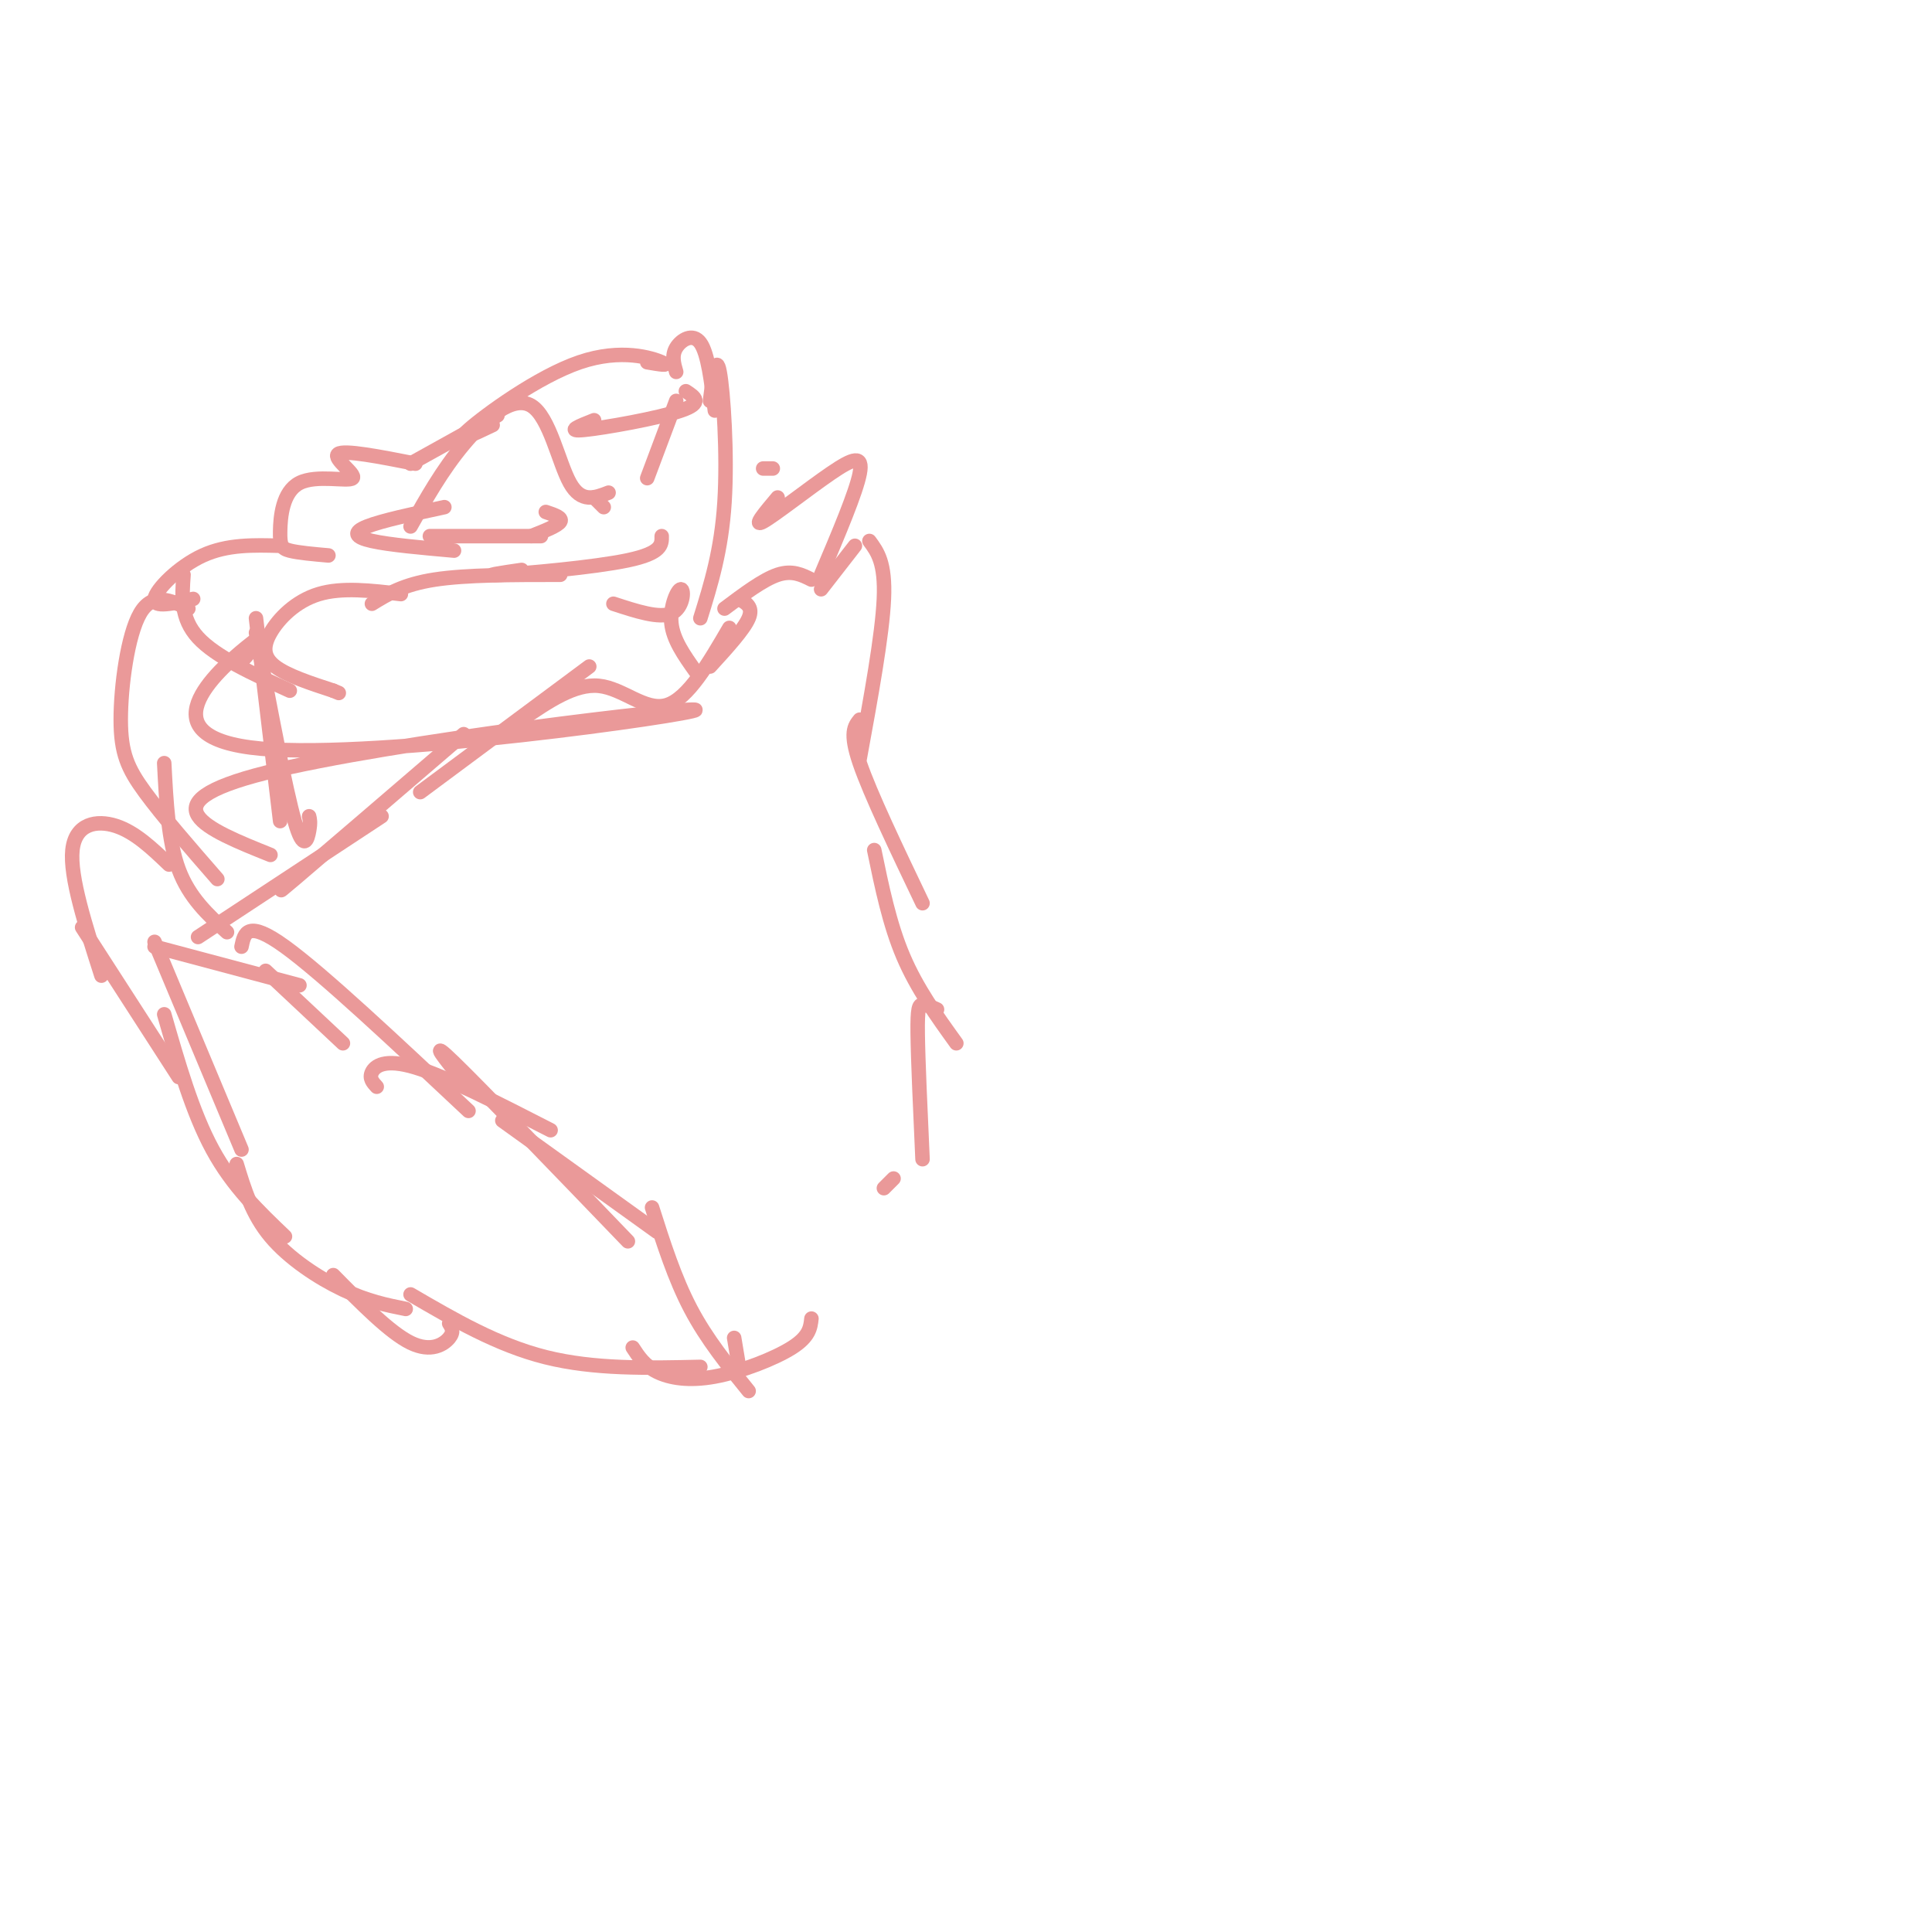 <svg viewBox='0 0 400 400' version='1.1' xmlns='http://www.w3.org/2000/svg' xmlns:xlink='http://www.w3.org/1999/xlink'><g fill='none' stroke='#ea9999' stroke-width='3' stroke-linecap='round' stroke-linejoin='round'><path d='M32,195c0.000,0.000 18.000,43.000 18,43'/><path d='M34,210c2.917,10.167 5.833,20.333 10,28c4.167,7.667 9.583,12.833 15,18'/><path d='M49,241c1.578,5.200 3.156,10.400 7,15c3.844,4.600 9.956,8.600 15,11c5.044,2.400 9.022,3.200 13,4'/><path d='M69,264c5.867,5.956 11.733,11.911 16,14c4.267,2.089 6.933,0.311 8,-1c1.067,-1.311 0.533,-2.156 0,-3'/><path d='M32,196c0.000,0.000 30.000,8.000 30,8'/><path d='M55,201c0.000,0.000 16.000,15.000 16,15'/><path d='M78,225c-0.800,-0.867 -1.600,-1.733 -1,-3c0.600,-1.267 2.600,-2.933 9,-1c6.400,1.933 17.200,7.467 28,13'/><path d='M104,232c0.000,0.000 32.000,23.000 32,23'/><path d='M135,250c2.333,7.333 4.667,14.667 8,21c3.333,6.333 7.667,11.667 12,17'/><path d='M152,277c0.000,0.000 1.000,6.000 1,6'/><path d='M37,223c0.000,0.000 -20.000,-31.000 -20,-31'/><path d='M21,202c-3.289,-10.244 -6.578,-20.489 -6,-26c0.578,-5.511 5.022,-6.289 9,-5c3.978,1.289 7.489,4.644 11,8'/><path d='M41,194c0.000,0.000 38.000,-25.000 38,-25'/><path d='M63,180c-3.750,3.333 -7.500,6.667 -2,2c5.500,-4.667 20.250,-17.333 35,-30'/><path d='M87,164c0.000,0.000 35.000,-26.000 35,-26'/><path d='M108,149c5.489,-3.756 10.978,-7.511 16,-7c5.022,0.511 9.578,5.289 14,4c4.422,-1.289 8.711,-8.644 13,-16'/><path d='M147,138c3.500,-3.833 7.000,-7.667 8,-10c1.000,-2.333 -0.500,-3.167 -2,-4'/><path d='M150,126c4.000,-3.000 8.000,-6.000 11,-7c3.000,-1.000 5.000,0.000 7,1'/><path d='M170,122c0.000,0.000 7.000,-9.000 7,-9'/><path d='M180,112c1.667,2.250 3.333,4.500 3,12c-0.333,7.500 -2.667,20.250 -5,33'/><path d='M178,149c-1.083,1.333 -2.167,2.667 0,9c2.167,6.333 7.583,17.667 13,29'/><path d='M181,176c1.583,7.667 3.167,15.333 6,22c2.833,6.667 6.917,12.333 11,18'/><path d='M194,209c-1.133,-0.511 -2.267,-1.022 -3,-1c-0.733,0.022 -1.067,0.578 -1,6c0.067,5.422 0.533,15.711 1,26'/><path d='M185,244c0.000,0.000 -2.000,2.000 -2,2'/><path d='M170,119c3.625,-8.548 7.250,-17.095 8,-21c0.750,-3.905 -1.375,-3.167 -6,0c-4.625,3.167 -11.750,8.762 -14,10c-2.250,1.238 0.375,-1.881 3,-5'/><path d='M160,97c0.000,0.000 -2.000,0.000 -2,0'/><path d='M145,128c2.178,-7.000 4.356,-14.000 5,-24c0.644,-10.000 -0.244,-23.000 -1,-27c-0.756,-4.000 -1.378,1.000 -2,6'/><path d='M148,85c-0.711,-5.911 -1.422,-11.822 -3,-14c-1.578,-2.178 -4.022,-0.622 -5,1c-0.978,1.622 -0.489,3.311 0,5'/><path d='M140,83c0.000,0.000 -6.000,16.000 -6,16'/><path d='M137,111c0.022,1.756 0.044,3.511 -7,5c-7.044,1.489 -21.156,2.711 -26,3c-4.844,0.289 -0.422,-0.356 4,-1'/><path d='M116,119c-9.750,0.000 -19.500,0.000 -26,1c-6.500,1.000 -9.750,3.000 -13,5'/><path d='M83,123c-6.095,-0.726 -12.190,-1.452 -17,0c-4.810,1.452 -8.333,5.083 -10,8c-1.667,2.917 -1.476,5.119 1,7c2.476,1.881 7.238,3.440 12,5'/><path d='M69,143c2.000,0.833 1.000,0.417 0,0'/><path d='M127,125c4.756,1.560 9.512,3.119 12,2c2.488,-1.119 2.708,-4.917 2,-5c-0.708,-0.083 -2.345,3.548 -2,7c0.345,3.452 2.673,6.726 5,10'/><path d='M94,114c-6.711,-0.600 -13.422,-1.200 -17,-2c-3.578,-0.800 -4.022,-1.800 -1,-3c3.022,-1.200 9.511,-2.600 16,-4'/><path d='M89,111c0.000,0.000 23.000,0.000 23,0'/><path d='M110,111c2.750,-1.083 5.500,-2.167 6,-3c0.500,-0.833 -1.250,-1.417 -3,-2'/><path d='M85,109c3.256,-5.815 6.512,-11.631 11,-17c4.488,-5.369 10.208,-10.292 14,-8c3.792,2.292 5.655,11.798 8,16c2.345,4.202 5.173,3.101 8,2'/><path d='M123,103c0.000,0.000 2.000,2.000 2,2'/><path d='M123,87c-3.044,1.200 -6.089,2.400 -2,2c4.089,-0.400 15.311,-2.400 20,-4c4.689,-1.600 2.844,-2.800 1,-4'/><path d='M134,75c2.476,0.423 4.952,0.845 3,0c-1.952,-0.845 -8.333,-2.958 -17,0c-8.667,2.958 -19.619,10.988 -23,14c-3.381,3.012 0.810,1.006 5,-1'/><path d='M103,86c0.000,0.000 -18.000,10.000 -18,10'/><path d='M86,96c-7.403,-1.454 -14.805,-2.909 -16,-2c-1.195,0.909 3.818,4.180 3,5c-0.818,0.820 -7.467,-0.811 -11,1c-3.533,1.811 -3.951,7.065 -4,10c-0.049,2.935 0.272,3.553 2,4c1.728,0.447 4.864,0.724 8,1'/><path d='M58,113c-5.467,-0.156 -10.933,-0.311 -16,2c-5.067,2.311 -9.733,7.089 -10,9c-0.267,1.911 3.867,0.956 8,0'/><path d='M38,119c-0.333,4.500 -0.667,9.000 3,13c3.667,4.000 11.333,7.500 19,11'/><path d='M39,126c-3.714,-1.726 -7.429,-3.452 -10,1c-2.571,4.452 -4.000,15.083 -4,22c0.000,6.917 1.429,10.119 5,15c3.571,4.881 9.286,11.440 15,18'/><path d='M34,158c0.417,8.083 0.833,16.167 3,22c2.167,5.833 6.083,9.417 10,13'/><path d='M56,177c-13.206,-5.298 -26.411,-10.596 -1,-17c25.411,-6.404 89.440,-13.912 89,-13c-0.440,0.912 -65.349,10.246 -90,8c-24.651,-2.246 -9.043,-16.070 -3,-21c6.043,-4.930 2.522,-0.965 -1,3'/><path d='M64,169c0.156,0.622 0.311,1.244 0,3c-0.311,1.756 -1.089,4.644 -3,-2c-1.911,-6.644 -4.956,-22.822 -8,-39'/><path d='M58,170c0.000,0.000 -5.000,-42.000 -5,-42'/><path d='M50,196c0.583,-2.833 1.167,-5.667 9,0c7.833,5.667 22.917,19.833 38,34'/><path d='M96,224c-3.833,-4.750 -7.667,-9.500 -2,-4c5.667,5.500 20.833,21.250 36,37'/><path d='M85,268c9.000,5.250 18.000,10.500 28,13c10.000,2.500 21.000,2.250 32,2'/><path d='M131,279c1.208,1.857 2.417,3.714 5,5c2.583,1.286 6.542,2.000 12,1c5.458,-1.000 12.417,-3.714 16,-6c3.583,-2.286 3.792,-4.143 4,-6'/></g>
</svg>